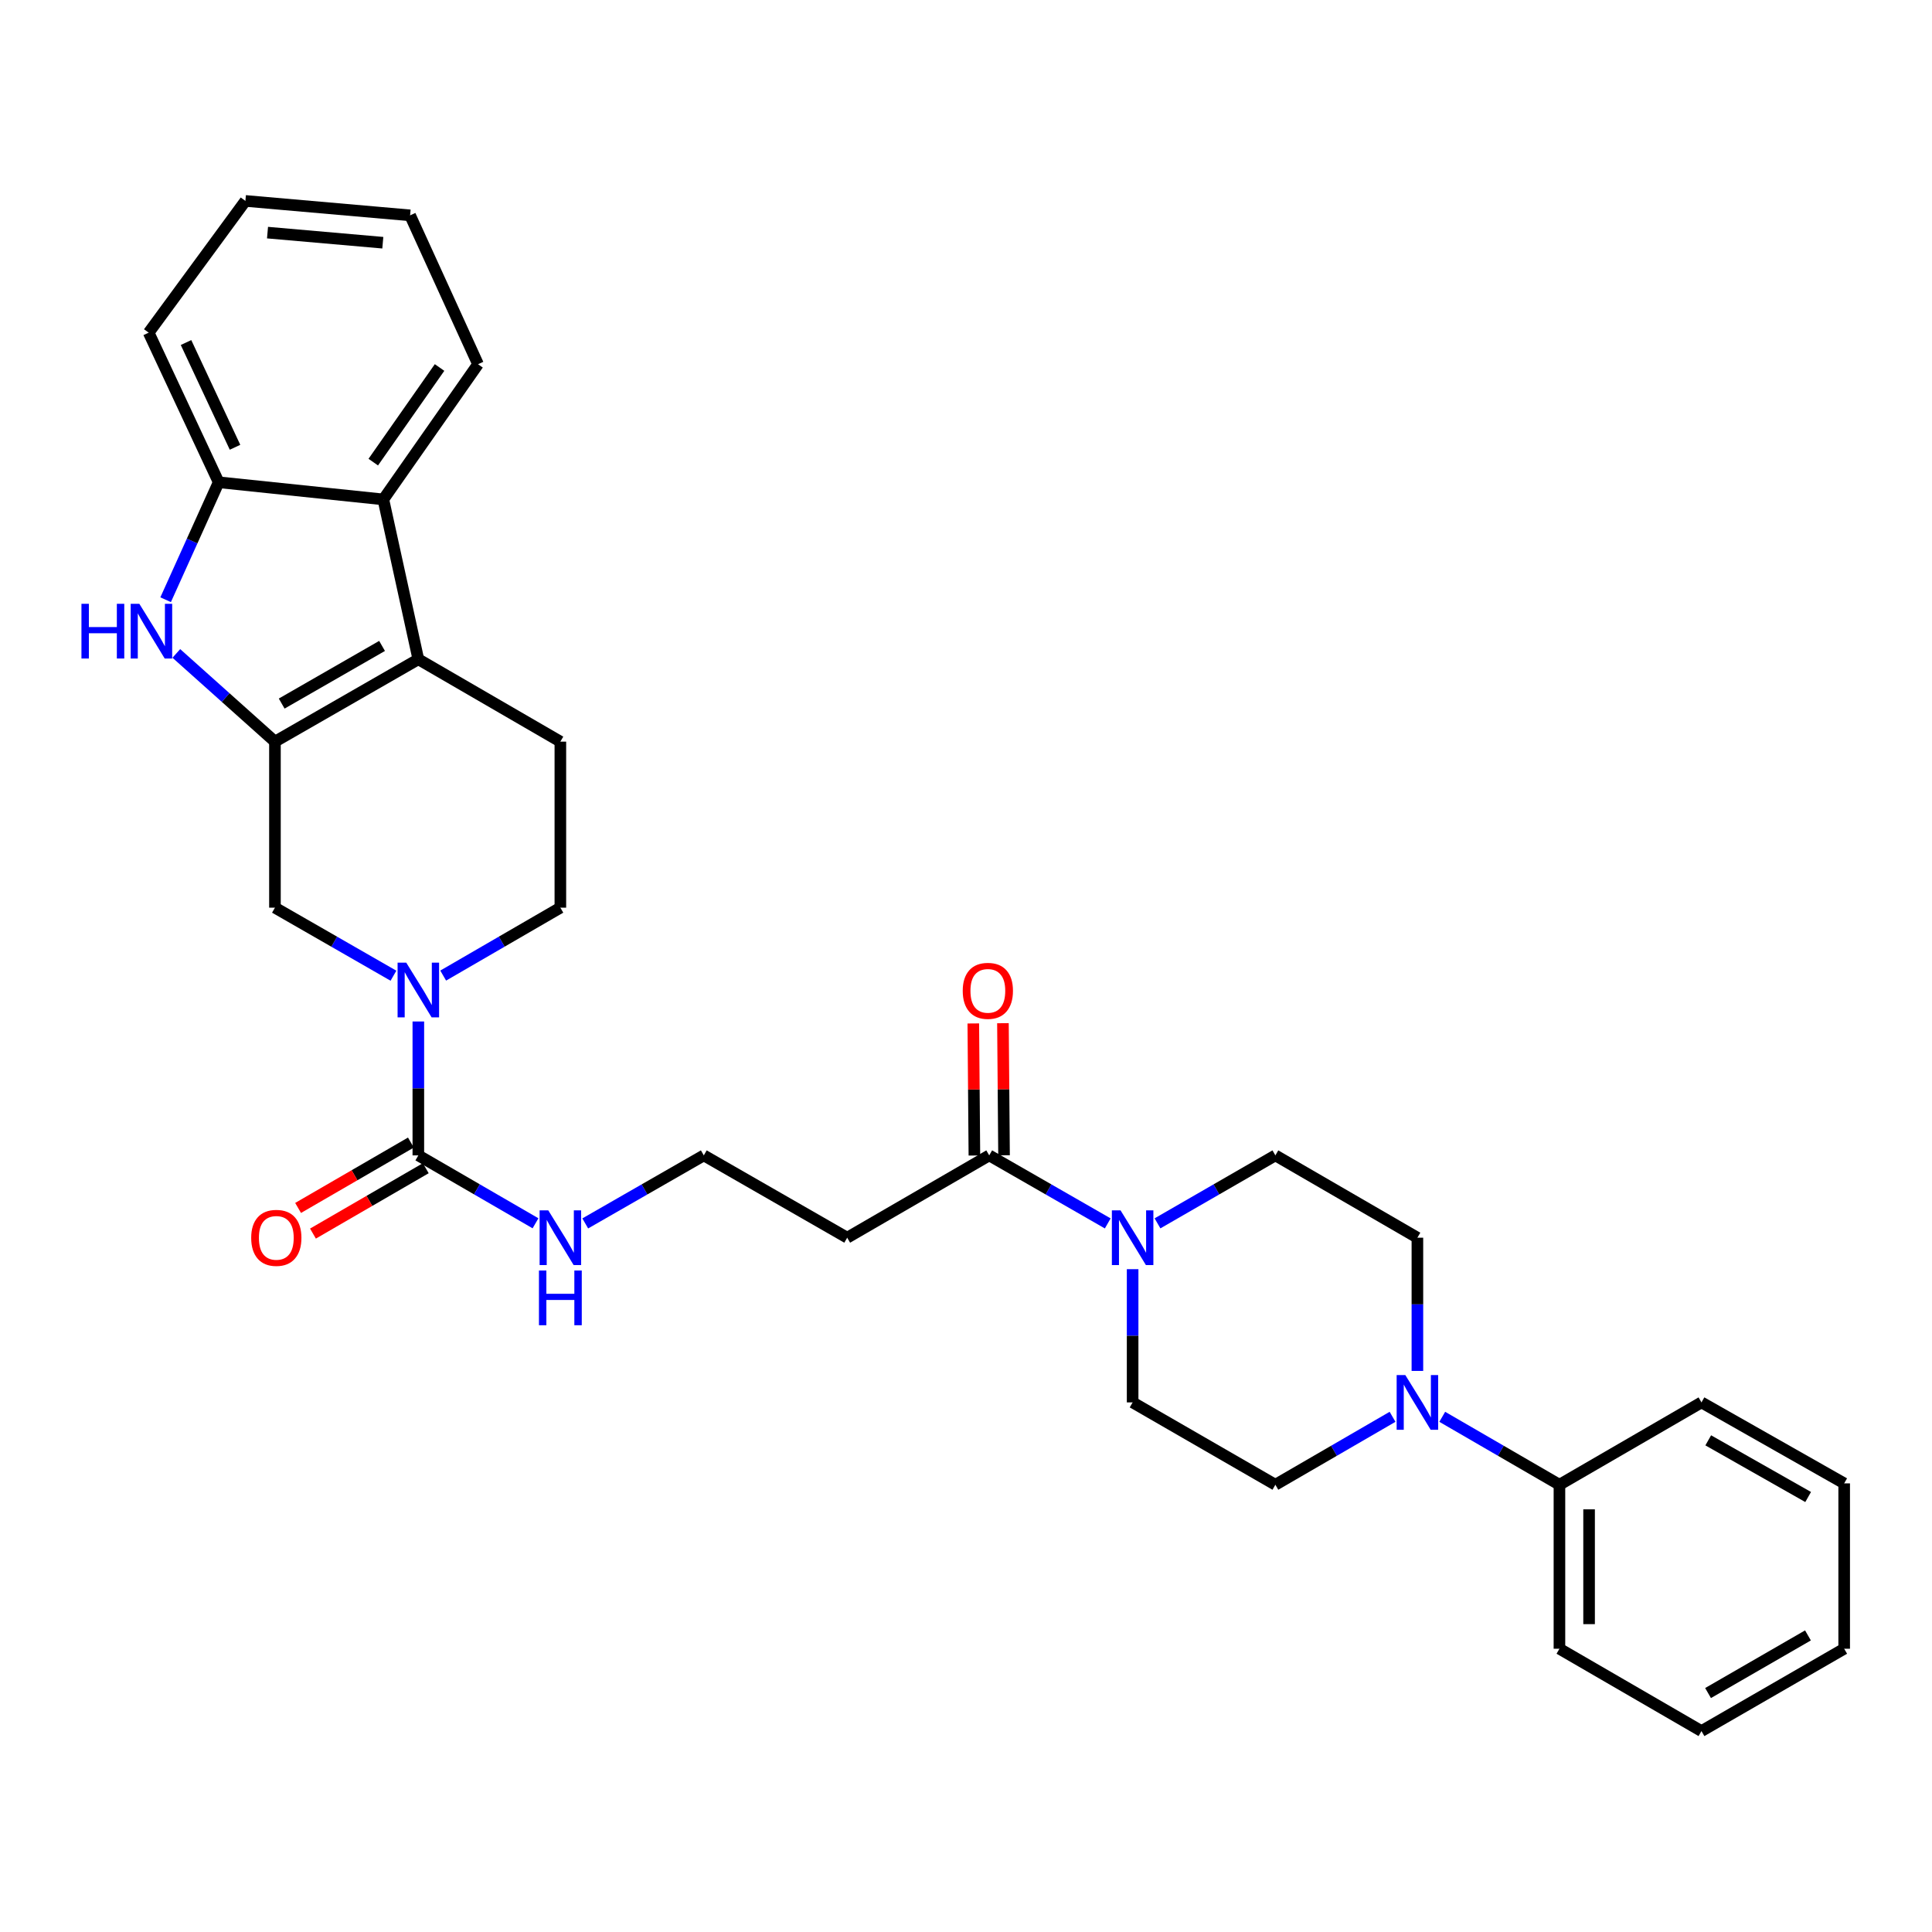 <?xml version='1.0' encoding='iso-8859-1'?>
<svg version='1.1' baseProfile='full'
              xmlns='http://www.w3.org/2000/svg'
                      xmlns:rdkit='http://www.rdkit.org/xml'
                      xmlns:xlink='http://www.w3.org/1999/xlink'
                  xml:space='preserve'
width='1000px' height='1000px' viewBox='0 0 1000 1000'>
<!-- END OF HEADER -->
<rect style='opacity:1.0;fill:#FFFFFF;stroke:none' width='1000' height='1000' x='0' y='0'> </rect>
<path class='bond-0' d='M 142.311,383.868 L 216.53,341.239' style='fill:none;fill-rule:evenodd;stroke:#000000;stroke-width:6px;stroke-linecap:butt;stroke-linejoin:miter;stroke-opacity:1' />
<path class='bond-0' d='M 145.802,364.169 L 197.755,334.328' style='fill:none;fill-rule:evenodd;stroke:#000000;stroke-width:6px;stroke-linecap:butt;stroke-linejoin:miter;stroke-opacity:1' />
<path class='bond-1' d='M 142.311,383.868 L 116.788,361.04' style='fill:none;fill-rule:evenodd;stroke:#000000;stroke-width:6px;stroke-linecap:butt;stroke-linejoin:miter;stroke-opacity:1' />
<path class='bond-1' d='M 116.788,361.04 L 91.265,338.212' style='fill:none;fill-rule:evenodd;stroke:#0000FF;stroke-width:6px;stroke-linecap:butt;stroke-linejoin:miter;stroke-opacity:1' />
<path class='bond-8' d='M 142.311,383.868 L 142.311,469.808' style='fill:none;fill-rule:evenodd;stroke:#000000;stroke-width:6px;stroke-linecap:butt;stroke-linejoin:miter;stroke-opacity:1' />
<path class='bond-5' d='M 216.53,341.239 L 198.417,258.496' style='fill:none;fill-rule:evenodd;stroke:#000000;stroke-width:6px;stroke-linecap:butt;stroke-linejoin:miter;stroke-opacity:1' />
<path class='bond-10' d='M 216.53,341.239 L 290.042,383.868' style='fill:none;fill-rule:evenodd;stroke:#000000;stroke-width:6px;stroke-linecap:butt;stroke-linejoin:miter;stroke-opacity:1' />
<path class='bond-6' d='M 85.73,310.414 L 99.457,280.018' style='fill:none;fill-rule:evenodd;stroke:#0000FF;stroke-width:6px;stroke-linecap:butt;stroke-linejoin:miter;stroke-opacity:1' />
<path class='bond-6' d='M 99.457,280.018 L 113.184,249.622' style='fill:none;fill-rule:evenodd;stroke:#000000;stroke-width:6px;stroke-linecap:butt;stroke-linejoin:miter;stroke-opacity:1' />
<path class='bond-2' d='M 203.651,505.025 L 172.981,487.416' style='fill:none;fill-rule:evenodd;stroke:#0000FF;stroke-width:6px;stroke-linecap:butt;stroke-linejoin:miter;stroke-opacity:1' />
<path class='bond-2' d='M 172.981,487.416 L 142.311,469.808' style='fill:none;fill-rule:evenodd;stroke:#000000;stroke-width:6px;stroke-linecap:butt;stroke-linejoin:miter;stroke-opacity:1' />
<path class='bond-3' d='M 216.53,528.72 L 216.53,563.373' style='fill:none;fill-rule:evenodd;stroke:#0000FF;stroke-width:6px;stroke-linecap:butt;stroke-linejoin:miter;stroke-opacity:1' />
<path class='bond-3' d='M 216.53,563.373 L 216.53,598.027' style='fill:none;fill-rule:evenodd;stroke:#000000;stroke-width:6px;stroke-linecap:butt;stroke-linejoin:miter;stroke-opacity:1' />
<path class='bond-11' d='M 229.394,504.963 L 259.718,487.385' style='fill:none;fill-rule:evenodd;stroke:#0000FF;stroke-width:6px;stroke-linecap:butt;stroke-linejoin:miter;stroke-opacity:1' />
<path class='bond-11' d='M 259.718,487.385 L 290.042,469.808' style='fill:none;fill-rule:evenodd;stroke:#000000;stroke-width:6px;stroke-linecap:butt;stroke-linejoin:miter;stroke-opacity:1' />
<path class='bond-15' d='M 212.683,591.389 L 183.49,608.309' style='fill:none;fill-rule:evenodd;stroke:#000000;stroke-width:6px;stroke-linecap:butt;stroke-linejoin:miter;stroke-opacity:1' />
<path class='bond-15' d='M 183.49,608.309 L 154.296,625.228' style='fill:none;fill-rule:evenodd;stroke:#FF0000;stroke-width:6px;stroke-linecap:butt;stroke-linejoin:miter;stroke-opacity:1' />
<path class='bond-15' d='M 220.377,604.665 L 191.183,621.584' style='fill:none;fill-rule:evenodd;stroke:#000000;stroke-width:6px;stroke-linecap:butt;stroke-linejoin:miter;stroke-opacity:1' />
<path class='bond-15' d='M 191.183,621.584 L 161.989,638.503' style='fill:none;fill-rule:evenodd;stroke:#FF0000;stroke-width:6px;stroke-linecap:butt;stroke-linejoin:miter;stroke-opacity:1' />
<path class='bond-20' d='M 216.53,598.027 L 246.854,615.601' style='fill:none;fill-rule:evenodd;stroke:#000000;stroke-width:6px;stroke-linecap:butt;stroke-linejoin:miter;stroke-opacity:1' />
<path class='bond-20' d='M 246.854,615.601 L 277.178,633.175' style='fill:none;fill-rule:evenodd;stroke:#0000FF;stroke-width:6px;stroke-linecap:butt;stroke-linejoin:miter;stroke-opacity:1' />
<path class='bond-4' d='M 573.366,633.238 L 542.692,615.632' style='fill:none;fill-rule:evenodd;stroke:#0000FF;stroke-width:6px;stroke-linecap:butt;stroke-linejoin:miter;stroke-opacity:1' />
<path class='bond-4' d='M 542.692,615.632 L 512.018,598.027' style='fill:none;fill-rule:evenodd;stroke:#000000;stroke-width:6px;stroke-linecap:butt;stroke-linejoin:miter;stroke-opacity:1' />
<path class='bond-13' d='M 599.118,633.208 L 629.625,615.618' style='fill:none;fill-rule:evenodd;stroke:#0000FF;stroke-width:6px;stroke-linecap:butt;stroke-linejoin:miter;stroke-opacity:1' />
<path class='bond-13' d='M 629.625,615.618 L 660.132,598.027' style='fill:none;fill-rule:evenodd;stroke:#000000;stroke-width:6px;stroke-linecap:butt;stroke-linejoin:miter;stroke-opacity:1' />
<path class='bond-14' d='M 586.245,656.922 L 586.245,691.401' style='fill:none;fill-rule:evenodd;stroke:#0000FF;stroke-width:6px;stroke-linecap:butt;stroke-linejoin:miter;stroke-opacity:1' />
<path class='bond-14' d='M 586.245,691.401 L 586.245,725.88' style='fill:none;fill-rule:evenodd;stroke:#000000;stroke-width:6px;stroke-linecap:butt;stroke-linejoin:miter;stroke-opacity:1' />
<path class='bond-22' d='M 198.417,258.496 L 247.43,188.521' style='fill:none;fill-rule:evenodd;stroke:#000000;stroke-width:6px;stroke-linecap:butt;stroke-linejoin:miter;stroke-opacity:1' />
<path class='bond-22' d='M 193.201,239.197 L 227.511,190.215' style='fill:none;fill-rule:evenodd;stroke:#000000;stroke-width:6px;stroke-linecap:butt;stroke-linejoin:miter;stroke-opacity:1' />
<path class='bond-31' d='M 198.417,258.496 L 113.184,249.622' style='fill:none;fill-rule:evenodd;stroke:#000000;stroke-width:6px;stroke-linecap:butt;stroke-linejoin:miter;stroke-opacity:1' />
<path class='bond-23' d='M 113.184,249.622 L 76.957,172.189' style='fill:none;fill-rule:evenodd;stroke:#000000;stroke-width:6px;stroke-linecap:butt;stroke-linejoin:miter;stroke-opacity:1' />
<path class='bond-23' d='M 121.648,231.505 L 96.288,177.302' style='fill:none;fill-rule:evenodd;stroke:#000000;stroke-width:6px;stroke-linecap:butt;stroke-linejoin:miter;stroke-opacity:1' />
<path class='bond-7' d='M 720.779,733.338 L 690.456,750.919' style='fill:none;fill-rule:evenodd;stroke:#0000FF;stroke-width:6px;stroke-linecap:butt;stroke-linejoin:miter;stroke-opacity:1' />
<path class='bond-7' d='M 690.456,750.919 L 660.132,768.5' style='fill:none;fill-rule:evenodd;stroke:#000000;stroke-width:6px;stroke-linecap:butt;stroke-linejoin:miter;stroke-opacity:1' />
<path class='bond-18' d='M 746.508,733.337 L 776.836,750.919' style='fill:none;fill-rule:evenodd;stroke:#0000FF;stroke-width:6px;stroke-linecap:butt;stroke-linejoin:miter;stroke-opacity:1' />
<path class='bond-18' d='M 776.836,750.919 L 807.164,768.5' style='fill:none;fill-rule:evenodd;stroke:#000000;stroke-width:6px;stroke-linecap:butt;stroke-linejoin:miter;stroke-opacity:1' />
<path class='bond-34' d='M 733.644,709.588 L 733.644,675.109' style='fill:none;fill-rule:evenodd;stroke:#0000FF;stroke-width:6px;stroke-linecap:butt;stroke-linejoin:miter;stroke-opacity:1' />
<path class='bond-34' d='M 733.644,675.109 L 733.644,640.63' style='fill:none;fill-rule:evenodd;stroke:#000000;stroke-width:6px;stroke-linecap:butt;stroke-linejoin:miter;stroke-opacity:1' />
<path class='bond-9' d='M 512.018,598.027 L 438.506,640.63' style='fill:none;fill-rule:evenodd;stroke:#000000;stroke-width:6px;stroke-linecap:butt;stroke-linejoin:miter;stroke-opacity:1' />
<path class='bond-19' d='M 519.689,597.963 L 519.405,563.784' style='fill:none;fill-rule:evenodd;stroke:#000000;stroke-width:6px;stroke-linecap:butt;stroke-linejoin:miter;stroke-opacity:1' />
<path class='bond-19' d='M 519.405,563.784 L 519.122,529.605' style='fill:none;fill-rule:evenodd;stroke:#FF0000;stroke-width:6px;stroke-linecap:butt;stroke-linejoin:miter;stroke-opacity:1' />
<path class='bond-19' d='M 504.346,598.091 L 504.063,563.912' style='fill:none;fill-rule:evenodd;stroke:#000000;stroke-width:6px;stroke-linecap:butt;stroke-linejoin:miter;stroke-opacity:1' />
<path class='bond-19' d='M 504.063,563.912 L 503.779,529.733' style='fill:none;fill-rule:evenodd;stroke:#FF0000;stroke-width:6px;stroke-linecap:butt;stroke-linejoin:miter;stroke-opacity:1' />
<path class='bond-32' d='M 290.042,383.868 L 290.042,469.808' style='fill:none;fill-rule:evenodd;stroke:#000000;stroke-width:6px;stroke-linecap:butt;stroke-linejoin:miter;stroke-opacity:1' />
<path class='bond-12' d='M 438.506,640.63 L 364.287,598.027' style='fill:none;fill-rule:evenodd;stroke:#000000;stroke-width:6px;stroke-linecap:butt;stroke-linejoin:miter;stroke-opacity:1' />
<path class='bond-16' d='M 660.132,598.027 L 733.644,640.63' style='fill:none;fill-rule:evenodd;stroke:#000000;stroke-width:6px;stroke-linecap:butt;stroke-linejoin:miter;stroke-opacity:1' />
<path class='bond-17' d='M 586.245,725.88 L 660.132,768.5' style='fill:none;fill-rule:evenodd;stroke:#000000;stroke-width:6px;stroke-linecap:butt;stroke-linejoin:miter;stroke-opacity:1' />
<path class='bond-24' d='M 807.164,768.5 L 807.164,853.383' style='fill:none;fill-rule:evenodd;stroke:#000000;stroke-width:6px;stroke-linecap:butt;stroke-linejoin:miter;stroke-opacity:1' />
<path class='bond-24' d='M 822.507,781.233 L 822.507,840.651' style='fill:none;fill-rule:evenodd;stroke:#000000;stroke-width:6px;stroke-linecap:butt;stroke-linejoin:miter;stroke-opacity:1' />
<path class='bond-25' d='M 807.164,768.5 L 880.676,725.88' style='fill:none;fill-rule:evenodd;stroke:#000000;stroke-width:6px;stroke-linecap:butt;stroke-linejoin:miter;stroke-opacity:1' />
<path class='bond-21' d='M 302.922,633.24 L 333.604,615.633' style='fill:none;fill-rule:evenodd;stroke:#0000FF;stroke-width:6px;stroke-linecap:butt;stroke-linejoin:miter;stroke-opacity:1' />
<path class='bond-21' d='M 333.604,615.633 L 364.287,598.027' style='fill:none;fill-rule:evenodd;stroke:#000000;stroke-width:6px;stroke-linecap:butt;stroke-linejoin:miter;stroke-opacity:1' />
<path class='bond-26' d='M 247.43,188.521 L 212.268,111.464' style='fill:none;fill-rule:evenodd;stroke:#000000;stroke-width:6px;stroke-linecap:butt;stroke-linejoin:miter;stroke-opacity:1' />
<path class='bond-27' d='M 76.957,172.189 L 127.019,103.997' style='fill:none;fill-rule:evenodd;stroke:#000000;stroke-width:6px;stroke-linecap:butt;stroke-linejoin:miter;stroke-opacity:1' />
<path class='bond-29' d='M 807.164,853.383 L 880.676,896.003' style='fill:none;fill-rule:evenodd;stroke:#000000;stroke-width:6px;stroke-linecap:butt;stroke-linejoin:miter;stroke-opacity:1' />
<path class='bond-28' d='M 880.676,725.88 L 954.545,767.793' style='fill:none;fill-rule:evenodd;stroke:#000000;stroke-width:6px;stroke-linecap:butt;stroke-linejoin:miter;stroke-opacity:1' />
<path class='bond-28' d='M 884.184,745.512 L 935.893,774.851' style='fill:none;fill-rule:evenodd;stroke:#000000;stroke-width:6px;stroke-linecap:butt;stroke-linejoin:miter;stroke-opacity:1' />
<path class='bond-33' d='M 212.268,111.464 L 127.019,103.997' style='fill:none;fill-rule:evenodd;stroke:#000000;stroke-width:6px;stroke-linecap:butt;stroke-linejoin:miter;stroke-opacity:1' />
<path class='bond-33' d='M 198.142,125.628 L 138.467,120.401' style='fill:none;fill-rule:evenodd;stroke:#000000;stroke-width:6px;stroke-linecap:butt;stroke-linejoin:miter;stroke-opacity:1' />
<path class='bond-30' d='M 954.545,767.793 L 954.545,853.383' style='fill:none;fill-rule:evenodd;stroke:#000000;stroke-width:6px;stroke-linecap:butt;stroke-linejoin:miter;stroke-opacity:1' />
<path class='bond-35' d='M 880.676,896.003 L 954.545,853.383' style='fill:none;fill-rule:evenodd;stroke:#000000;stroke-width:6px;stroke-linecap:butt;stroke-linejoin:miter;stroke-opacity:1' />
<path class='bond-35' d='M 884.088,876.32 L 935.797,846.486' style='fill:none;fill-rule:evenodd;stroke:#000000;stroke-width:6px;stroke-linecap:butt;stroke-linejoin:miter;stroke-opacity:1' />
<path  class='atom-2' d='M 42.16 312.528
L 46 312.528
L 46 324.568
L 60.48 324.568
L 60.48 312.528
L 64.32 312.528
L 64.32 340.848
L 60.48 340.848
L 60.48 327.768
L 46 327.768
L 46 340.848
L 42.16 340.848
L 42.16 312.528
' fill='#0000FF'/>
<path  class='atom-2' d='M 72.12 312.528
L 81.4 327.528
Q 82.32 329.008, 83.8 331.688
Q 85.28 334.368, 85.36 334.528
L 85.36 312.528
L 89.12 312.528
L 89.12 340.848
L 85.24 340.848
L 75.28 324.448
Q 74.12 322.528, 72.88 320.328
Q 71.68 318.128, 71.32 317.448
L 71.32 340.848
L 67.64 340.848
L 67.64 312.528
L 72.12 312.528
' fill='#0000FF'/>
<path  class='atom-3' d='M 210.27 498.26
L 219.55 513.26
Q 220.47 514.74, 221.95 517.42
Q 223.43 520.1, 223.51 520.26
L 223.51 498.26
L 227.27 498.26
L 227.27 526.58
L 223.39 526.58
L 213.43 510.18
Q 212.27 508.26, 211.03 506.06
Q 209.83 503.86, 209.47 503.18
L 209.47 526.58
L 205.79 526.58
L 205.79 498.26
L 210.27 498.26
' fill='#0000FF'/>
<path  class='atom-5' d='M 579.985 626.47
L 589.265 641.47
Q 590.185 642.95, 591.665 645.63
Q 593.145 648.31, 593.225 648.47
L 593.225 626.47
L 596.985 626.47
L 596.985 654.79
L 593.105 654.79
L 583.145 638.39
Q 581.985 636.47, 580.745 634.27
Q 579.545 632.07, 579.185 631.39
L 579.185 654.79
L 575.505 654.79
L 575.505 626.47
L 579.985 626.47
' fill='#0000FF'/>
<path  class='atom-8' d='M 727.384 711.72
L 736.664 726.72
Q 737.584 728.2, 739.064 730.88
Q 740.544 733.56, 740.624 733.72
L 740.624 711.72
L 744.384 711.72
L 744.384 740.04
L 740.504 740.04
L 730.544 723.64
Q 729.384 721.72, 728.144 719.52
Q 726.944 717.32, 726.584 716.64
L 726.584 740.04
L 722.904 740.04
L 722.904 711.72
L 727.384 711.72
' fill='#0000FF'/>
<path  class='atom-16' d='M 130.019 640.71
Q 130.019 633.91, 133.379 630.11
Q 136.739 626.31, 143.019 626.31
Q 149.299 626.31, 152.659 630.11
Q 156.019 633.91, 156.019 640.71
Q 156.019 647.59, 152.619 651.51
Q 149.219 655.39, 143.019 655.39
Q 136.779 655.39, 133.379 651.51
Q 130.019 647.63, 130.019 640.71
M 143.019 652.19
Q 147.339 652.19, 149.659 649.31
Q 152.019 646.39, 152.019 640.71
Q 152.019 635.15, 149.659 632.35
Q 147.339 629.51, 143.019 629.51
Q 138.699 629.51, 136.339 632.31
Q 134.019 635.11, 134.019 640.71
Q 134.019 646.43, 136.339 649.31
Q 138.699 652.19, 143.019 652.19
' fill='#FF0000'/>
<path  class='atom-20' d='M 498.31 512.858
Q 498.31 506.058, 501.67 502.258
Q 505.03 498.458, 511.31 498.458
Q 517.59 498.458, 520.95 502.258
Q 524.31 506.058, 524.31 512.858
Q 524.31 519.738, 520.91 523.658
Q 517.51 527.538, 511.31 527.538
Q 505.07 527.538, 501.67 523.658
Q 498.31 519.778, 498.31 512.858
M 511.31 524.338
Q 515.63 524.338, 517.95 521.458
Q 520.31 518.538, 520.31 512.858
Q 520.31 507.298, 517.95 504.498
Q 515.63 501.658, 511.31 501.658
Q 506.99 501.658, 504.63 504.458
Q 502.31 507.258, 502.31 512.858
Q 502.31 518.578, 504.63 521.458
Q 506.99 524.338, 511.31 524.338
' fill='#FF0000'/>
<path  class='atom-21' d='M 283.782 626.47
L 293.062 641.47
Q 293.982 642.95, 295.462 645.63
Q 296.942 648.31, 297.022 648.47
L 297.022 626.47
L 300.782 626.47
L 300.782 654.79
L 296.902 654.79
L 286.942 638.39
Q 285.782 636.47, 284.542 634.27
Q 283.342 632.07, 282.982 631.39
L 282.982 654.79
L 279.302 654.79
L 279.302 626.47
L 283.782 626.47
' fill='#0000FF'/>
<path  class='atom-21' d='M 278.962 657.622
L 282.802 657.622
L 282.802 669.662
L 297.282 669.662
L 297.282 657.622
L 301.122 657.622
L 301.122 685.942
L 297.282 685.942
L 297.282 672.862
L 282.802 672.862
L 282.802 685.942
L 278.962 685.942
L 278.962 657.622
' fill='#0000FF'/>
</svg>
